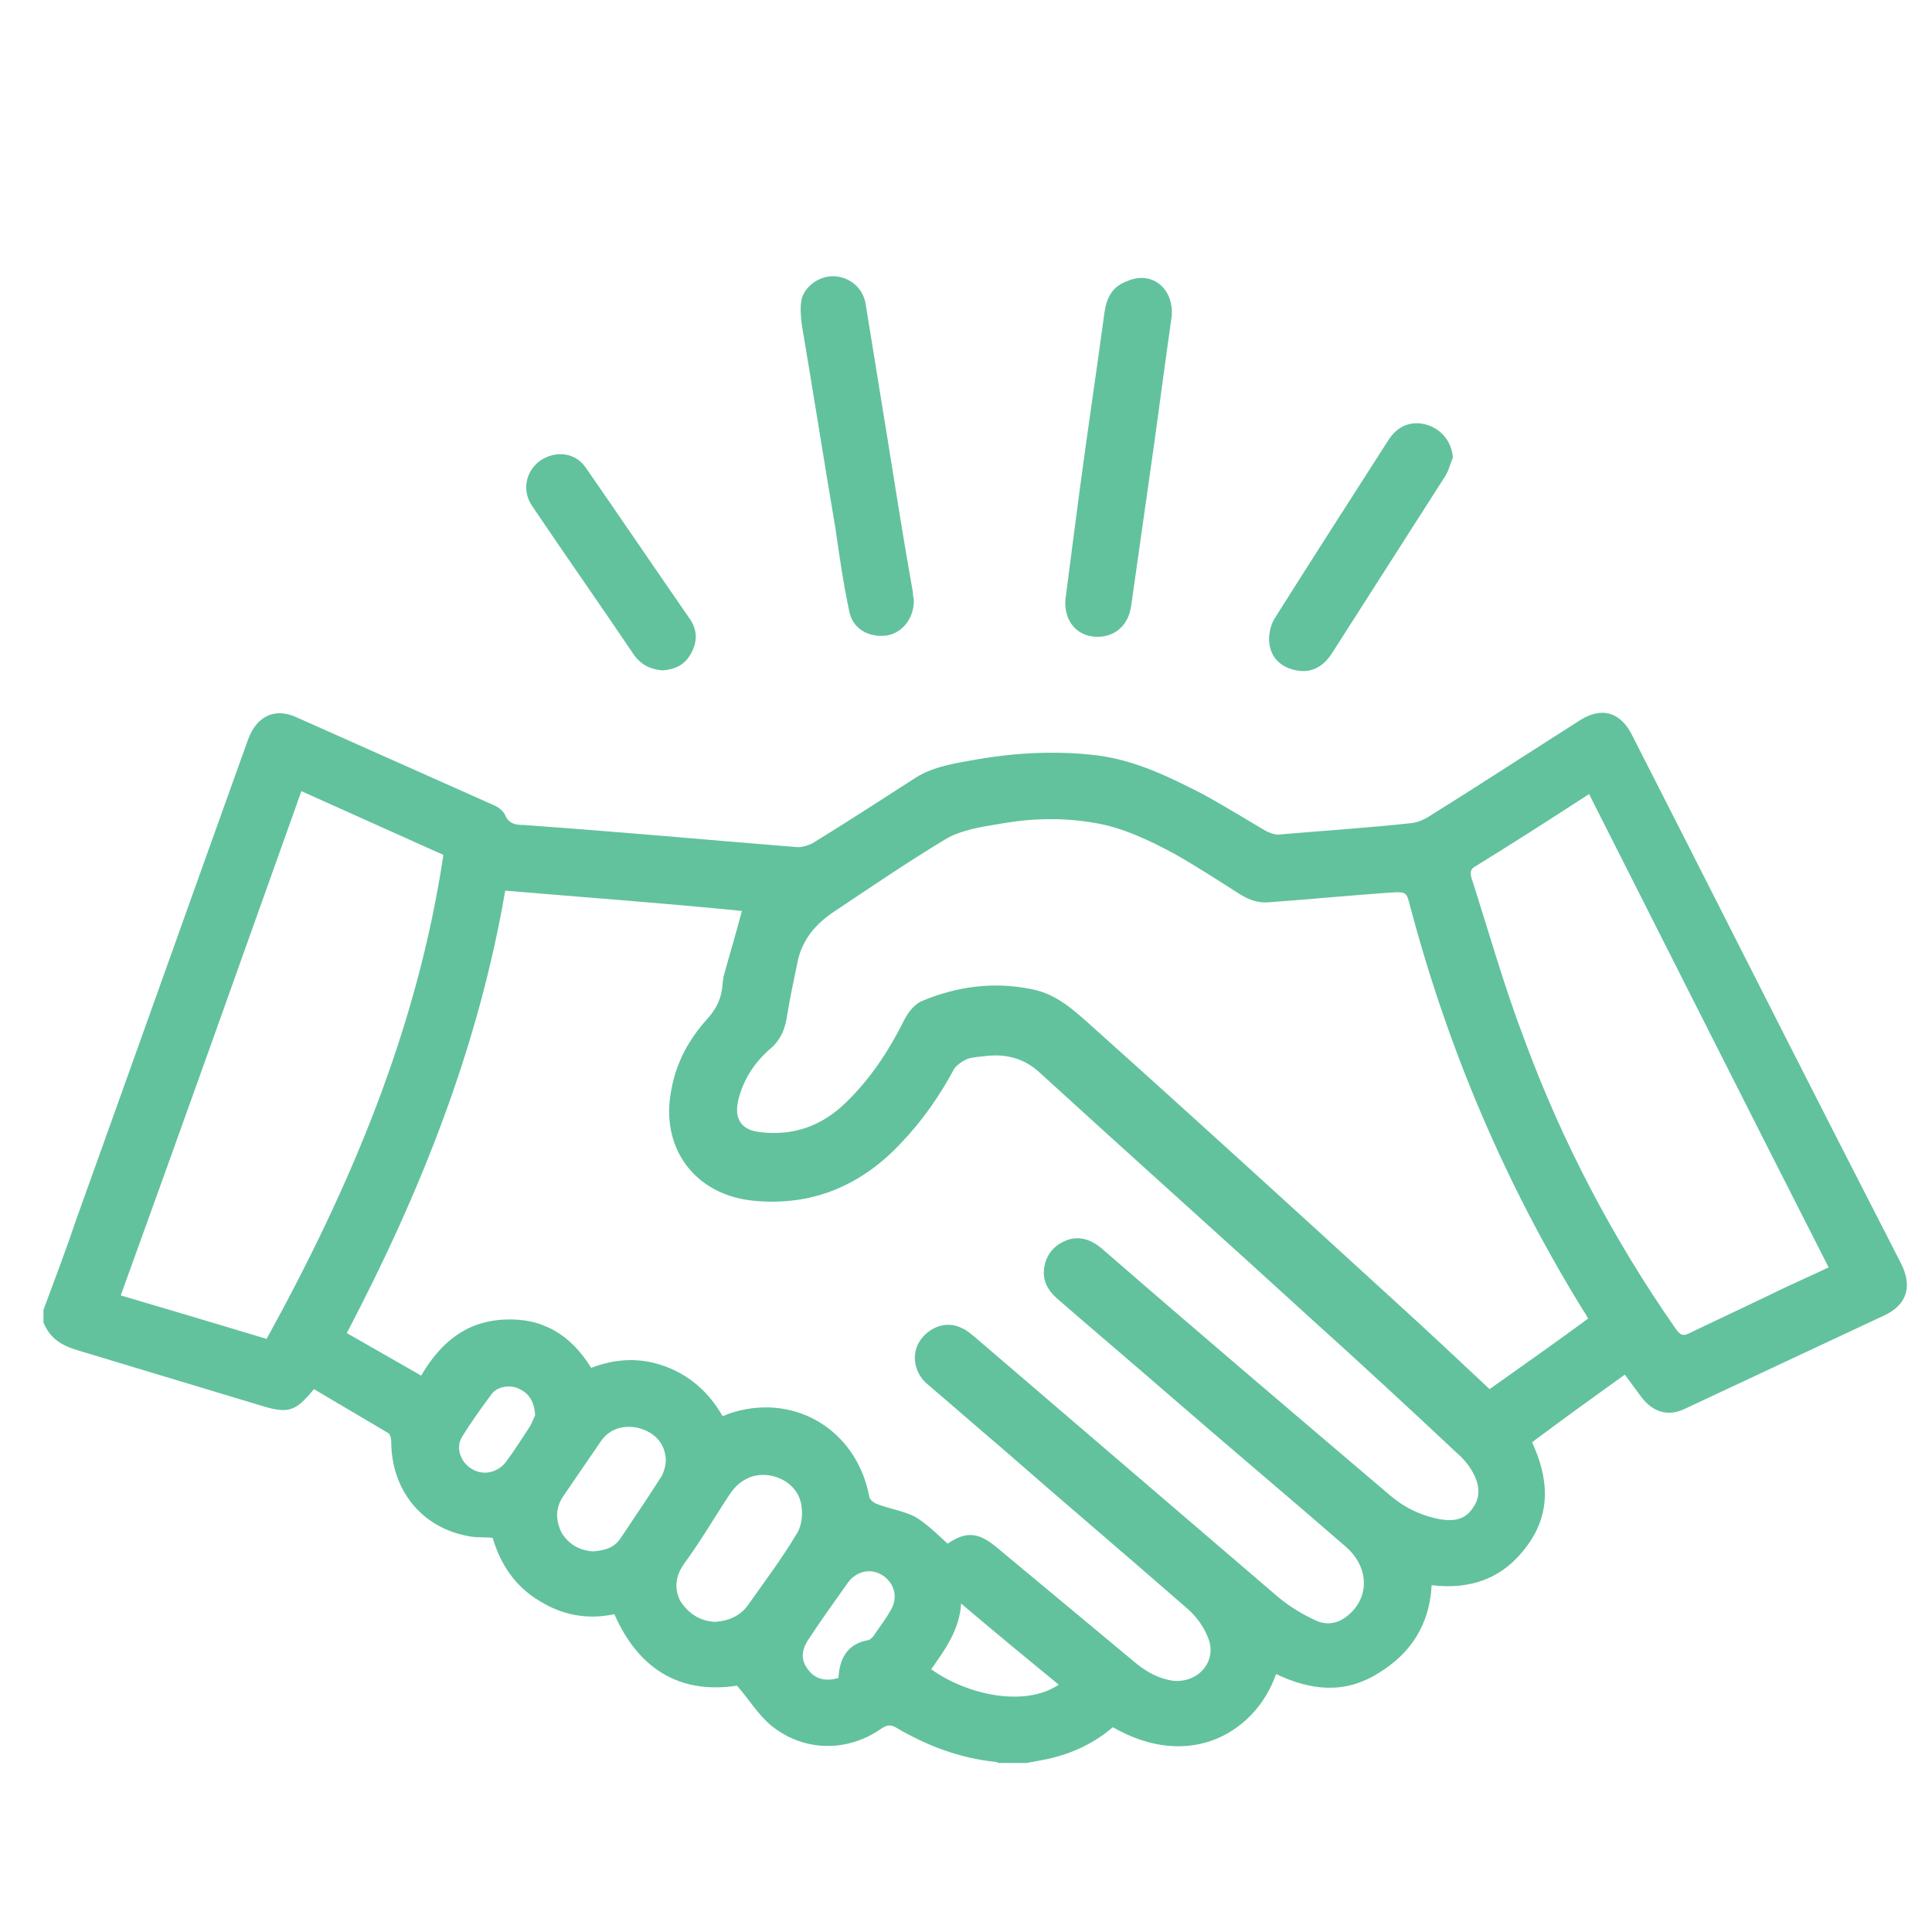 <?xml version="1.0" encoding="utf-8"?>
<!-- Generator: Adobe Illustrator 23.0.3, SVG Export Plug-In . SVG Version: 6.00 Build 0)  -->
<svg version="1.1" id="Vrstva_1" xmlns="http://www.w3.org/2000/svg" xmlns:xlink="http://www.w3.org/1999/xlink" x="0px" y="0px"
	 width="200px" height="200px" viewBox="0 0 200 200" style="enable-background:new 0 0 200 200;" xml:space="preserve">
<style type="text/css">
	.st0{fill:#62C29D;}
</style>
<g>
	<path class="st0" d="M4.5,135.6c1.1-3,2.3-6.1,3.3-9.1c6-16.7,11.9-33.3,17.9-50c0.9-2.4,2.8-3.3,5.1-2.2c6.7,3,13.5,6,20.2,9
		c0.5,0.2,1.1,0.6,1.3,1.1c0.4,0.9,1.1,1,1.9,1c7,0.5,14.1,1.1,21.1,1.7c2.4,0.2,4.9,0.4,7.3,0.6c0.5,0,1.1-0.2,1.5-0.4
		c3.6-2.2,7.1-4.5,10.7-6.8c1.9-1.2,4.2-1.5,6.4-1.9c4.1-0.7,8.3-0.9,12.4-0.4c3.9,0.5,7.4,2.2,10.9,4c2.2,1.2,4.3,2.5,6.5,3.8
		c0.4,0.2,0.9,0.4,1.3,0.4c4.6-0.4,9.3-0.7,13.9-1.2c0.6-0.1,1.1-0.3,1.6-0.6c5.3-3.3,10.5-6.7,15.7-10c2.3-1.5,4.3-0.9,5.5,1.6
		c7.2,14.1,14.3,28.2,21.5,42.3c2.1,4.1,4.2,8.2,6.3,12.3c1.2,2.4,0.6,4.3-1.8,5.4c-6.8,3.2-13.7,6.4-20.5,9.6
		c-1.8,0.9-3.4,0.4-4.6-1.2c-0.6-0.8-1.1-1.5-1.7-2.3c-3.2,2.3-6.4,4.6-9.6,7c1.7,3.7,2,7.3-0.5,10.7c-2.4,3.3-5.7,4.6-9.9,4.1
		c-0.2,4.1-2.2,7.1-5.5,9.1c-3.5,2.2-7,1.8-10.6,0.1c-2.1,6-8.9,10.1-16.9,5.5c-2.1,1.8-4.6,2.9-7.3,3.4c-0.5,0.1-1.1,0.2-1.6,0.3
		c-1,0-2,0-2.9,0c-0.1,0-0.2-0.1-0.3-0.1c-3.8-0.4-7.2-1.7-10.4-3.6c-0.6-0.3-0.9-0.2-1.4,0.1c-3.5,2.5-8.1,2.5-11.5-0.3
		c-1.3-1.1-2.3-2.7-3.5-4.1c-5.9,0.9-10.2-1.7-12.7-7.4c-2.8,0.6-5.4,0.1-7.8-1.4c-2.5-1.5-4-3.8-4.8-6.5c-0.9-0.1-1.8,0-2.6-0.2
		c-4.8-0.9-7.9-4.8-7.9-9.8c0-0.3-0.1-0.8-0.4-0.9c-2.5-1.5-5.1-3-7.6-4.5c-1.9,2.3-2.6,2.6-5.5,1.7c-6.3-1.9-12.6-3.8-18.9-5.7
		c-1.7-0.5-2.9-1.2-3.6-2.9C4.5,136.7,4.5,136.1,4.5,135.6z M52.3,92.2c-2.8,16.3-8.8,31.3-16.4,45.8c2.6,1.5,5.1,2.9,7.7,4.4
		c2-3.4,4.6-5.6,8.6-5.8c4-0.2,6.9,1.6,9,5c2.6-1,5.2-1.1,7.8-0.1c2.6,1,4.5,2.8,5.8,5.1c0.2-0.1,0.4-0.1,0.5-0.2
		C82,144,88.7,147.9,90,155c0.1,0.3,0.5,0.6,0.8,0.7c1.3,0.5,2.7,0.7,3.9,1.3c1.2,0.7,2.3,1.8,3.4,2.8c1.9-1.3,3.2-1.2,5.1,0.4
		c4.8,4,9.5,7.9,14.3,11.9c1.2,1,2.5,1.7,4,1.9c2.7,0.2,4.6-2.2,3.5-4.6c-0.4-1-1.1-2-2-2.8c-6.4-5.6-12.9-11.1-19.3-16.7
		c-2.6-2.2-5.2-4.5-7.8-6.7c-1.3-1.2-1.6-3.1-0.6-4.5c1-1.4,2.8-2,4.3-1.2c0.5,0.2,0.9,0.6,1.3,0.9c10.5,9,21,18,31.5,27
		c1.1,0.9,2.4,1.7,3.7,2.3c1.4,0.7,2.7,0.3,3.8-0.8c1.9-1.9,1.7-4.8-0.6-6.8c-6.1-5.3-12.3-10.5-18.4-15.8
		c-3.8-3.3-7.7-6.6-11.5-9.9c-1-0.9-1.5-1.9-1.3-3.2c0.2-1.3,1-2.3,2.3-2.8c1.3-0.5,2.5-0.1,3.6,0.8c9.9,8.6,19.9,17.1,29.9,25.6
		c1.4,1.2,3,2,4.8,2.4c1.4,0.3,2.8,0.3,3.7-1c1-1.3,0.7-2.7,0-3.9c-0.4-0.7-1-1.4-1.6-1.9c-5-4.7-10.1-9.4-15.2-14
		c-9.3-8.5-18.6-16.8-27.9-25.3c-1.6-1.5-3.4-2-5.5-1.8c-0.7,0.1-1.4,0.1-2,0.3c-0.5,0.2-1.1,0.6-1.4,1c-1.5,2.8-3.3,5.4-5.5,7.7
		c-4.1,4.4-9.2,6.6-15.3,6c-6.1-0.6-9.7-5.5-8.5-11.5c0.5-2.8,1.8-5.2,3.7-7.3c1-1.1,1.5-2.2,1.6-3.6c0-0.3,0.1-0.6,0.1-0.8
		c0.6-2.2,1.3-4.5,1.9-6.8C68.8,93.5,60.6,92.9,52.3,92.2z M164.4,136.5c-0.2-0.4-0.4-0.7-0.6-1c-8-13-13.9-26.9-17.8-41.6
		c-0.4-1.6-0.4-1.6-2.1-1.5c-4.2,0.3-8.4,0.7-12.5,1c-1.1,0.1-2-0.2-3-0.8c-2.2-1.4-4.5-2.9-6.8-4.2c-2.6-1.4-5.3-2.7-8.2-3.2
		c-3.4-0.6-6.7-0.5-10,0.1c-1.8,0.3-3.8,0.6-5.4,1.5c-4,2.4-7.8,5-11.7,7.6c-1.8,1.2-3.2,2.8-3.7,5c-0.4,1.9-0.8,3.8-1.1,5.6
		c-0.2,1.4-0.6,2.6-1.8,3.6c-1.6,1.4-2.8,3.2-3.3,5.4c-0.4,1.9,0.4,3,2.3,3.2c3.4,0.4,6.3-0.6,8.8-3c2.6-2.5,4.5-5.4,6.1-8.6
		c0.4-0.8,1.1-1.7,1.9-2c3.6-1.5,7.4-2,11.3-1.2c2.6,0.5,4.4,2.2,6.3,3.9c10.5,9.4,20.9,18.9,31.3,28.4c3.3,3,6.5,6,9.8,9.1
		C157.6,141.4,161,139,164.4,136.5z M45.9,88.5c-4.9-2.2-9.8-4.4-14.7-6.6c-6.2,17.4-12.4,34.8-18.7,52.2c5.1,1.5,10.1,3,15.1,4.5
		C36.3,122.8,43.2,106.5,45.9,88.5z M164.5,82.2c-4,2.6-7.9,5.1-11.8,7.5c-0.5,0.3-0.5,0.6-0.4,1.1c1.8,5.6,3.4,11.3,5.5,16.8
		c3.9,10.6,9.2,20.7,15.7,30c0.5,0.7,0.8,0.7,1.4,0.4c2.7-1.3,5.5-2.6,8.2-3.9c2-1,4.1-1.9,6.2-2.9C181,114.9,172.8,98.6,164.5,82.2
		z M74,167.9c1.4-0.1,2.6-0.6,3.4-1.7c1.7-2.4,3.5-4.8,5-7.3c0.5-0.7,0.7-1.8,0.6-2.7c-0.1-1.8-1.4-3-3-3.4
		c-1.7-0.4-3.3,0.2-4.4,1.8c-1.6,2.4-3.1,5-4.8,7.3c-0.9,1.3-1,2.5-0.4,3.8C71.3,167.1,72.5,167.8,74,167.9z M61.4,160.6
		c1.1-0.1,2.1-0.3,2.8-1.3c1.4-2.1,2.9-4.3,4.3-6.5c0.3-0.6,0.5-1.4,0.4-2c-0.2-1.6-1.3-2.6-2.9-3c-1.5-0.3-2.9,0.1-3.8,1.4
		c-1.3,1.9-2.6,3.8-3.9,5.7c-0.8,1.2-0.8,2.4-0.2,3.7C58.8,159.8,59.9,160.5,61.4,160.6z M109.6,174.4c-3.4-2.8-6.7-5.5-10.1-8.4
		c-0.2,2.8-1.7,4.8-3.1,6.8C100,175.4,106,176.8,109.6,174.4z M86.8,173.7c0.1-2,0.9-3.5,3-3.9c0.2,0,0.4-0.2,0.6-0.4
		c0.6-0.9,1.3-1.8,1.8-2.7c0.8-1.3,0.4-2.8-0.8-3.6c-1.2-0.8-2.7-0.5-3.6,0.7c-1.4,2-2.8,3.9-4.1,5.9c-0.8,1.2-0.8,2.2,0,3.2
		C84.4,173.8,85.4,174.1,86.8,173.7z M55.4,146.5c-0.1-1.4-0.6-2.2-1.6-2.7c-0.9-0.5-2.3-0.3-2.9,0.5c-1.1,1.5-2.2,3-3.1,4.5
		c-0.7,1.2,0,2.7,1.1,3.3c1.2,0.7,2.7,0.3,3.5-0.8c0.9-1.2,1.7-2.5,2.5-3.7C55.1,147.2,55.3,146.7,55.4,146.5z"/>
	<path class="st0" d="M94.6,62.2c0,1.9-1.3,3.4-2.9,3.6c-1.9,0.2-3.5-0.8-3.8-2.6c-0.6-2.8-1-5.6-1.4-8.4
		c-1.2-7.1-2.3-14.1-3.5-21.2c-0.1-0.9-0.2-1.8,0-2.7c0.4-1.4,2-2.4,3.4-2.3c1.6,0.1,2.9,1.2,3.2,2.8c0.8,4.9,1.6,9.9,2.4,14.8
		c0.8,5,1.6,10.1,2.5,15.1C94.5,61.7,94.6,62,94.6,62.2z"/>
	<path class="st0" d="M121.3,32.7c-0.6,4.2-1.2,8.7-1.8,13.1c-0.8,5.6-1.6,11.3-2.4,16.9c-0.3,2.2-1.9,3.4-3.9,3.2
		c-1.9-0.2-3.1-1.8-2.9-3.9c0.5-3.9,1-7.7,1.5-11.5c0.8-6,1.7-12,2.5-17.9c0.2-1.6,0.7-2.9,2.4-3.5C119.2,28,121.5,29.8,121.3,32.7z
		"/>
	<path class="st0" d="M150.4,47.4c-0.3,0.6-0.4,1.3-0.8,1.9c-3.9,6.1-7.8,12.2-11.7,18.3c-0.9,1.4-2.1,2.1-3.7,1.8
		c-1.5-0.3-2.6-1.2-2.8-2.8c-0.1-0.8,0.1-1.8,0.5-2.5c3.9-6.2,7.9-12.4,11.8-18.5c1-1.6,2.5-2.1,4.1-1.6
		C149.3,44.5,150.3,45.8,150.4,47.4z"/>
	<path class="st0" d="M68.6,69.4c-1.3-0.1-2.2-0.6-2.9-1.5c-3.5-5.2-7.1-10.3-10.6-15.5c-1.1-1.6-0.7-3.6,0.8-4.7
		c1.6-1.1,3.7-0.9,4.8,0.8c3.6,5.2,7.2,10.5,10.8,15.7c0.7,1.1,0.7,2.3,0,3.5C70.9,68.8,69.9,69.3,68.6,69.4z"/>
</g>
</svg>
